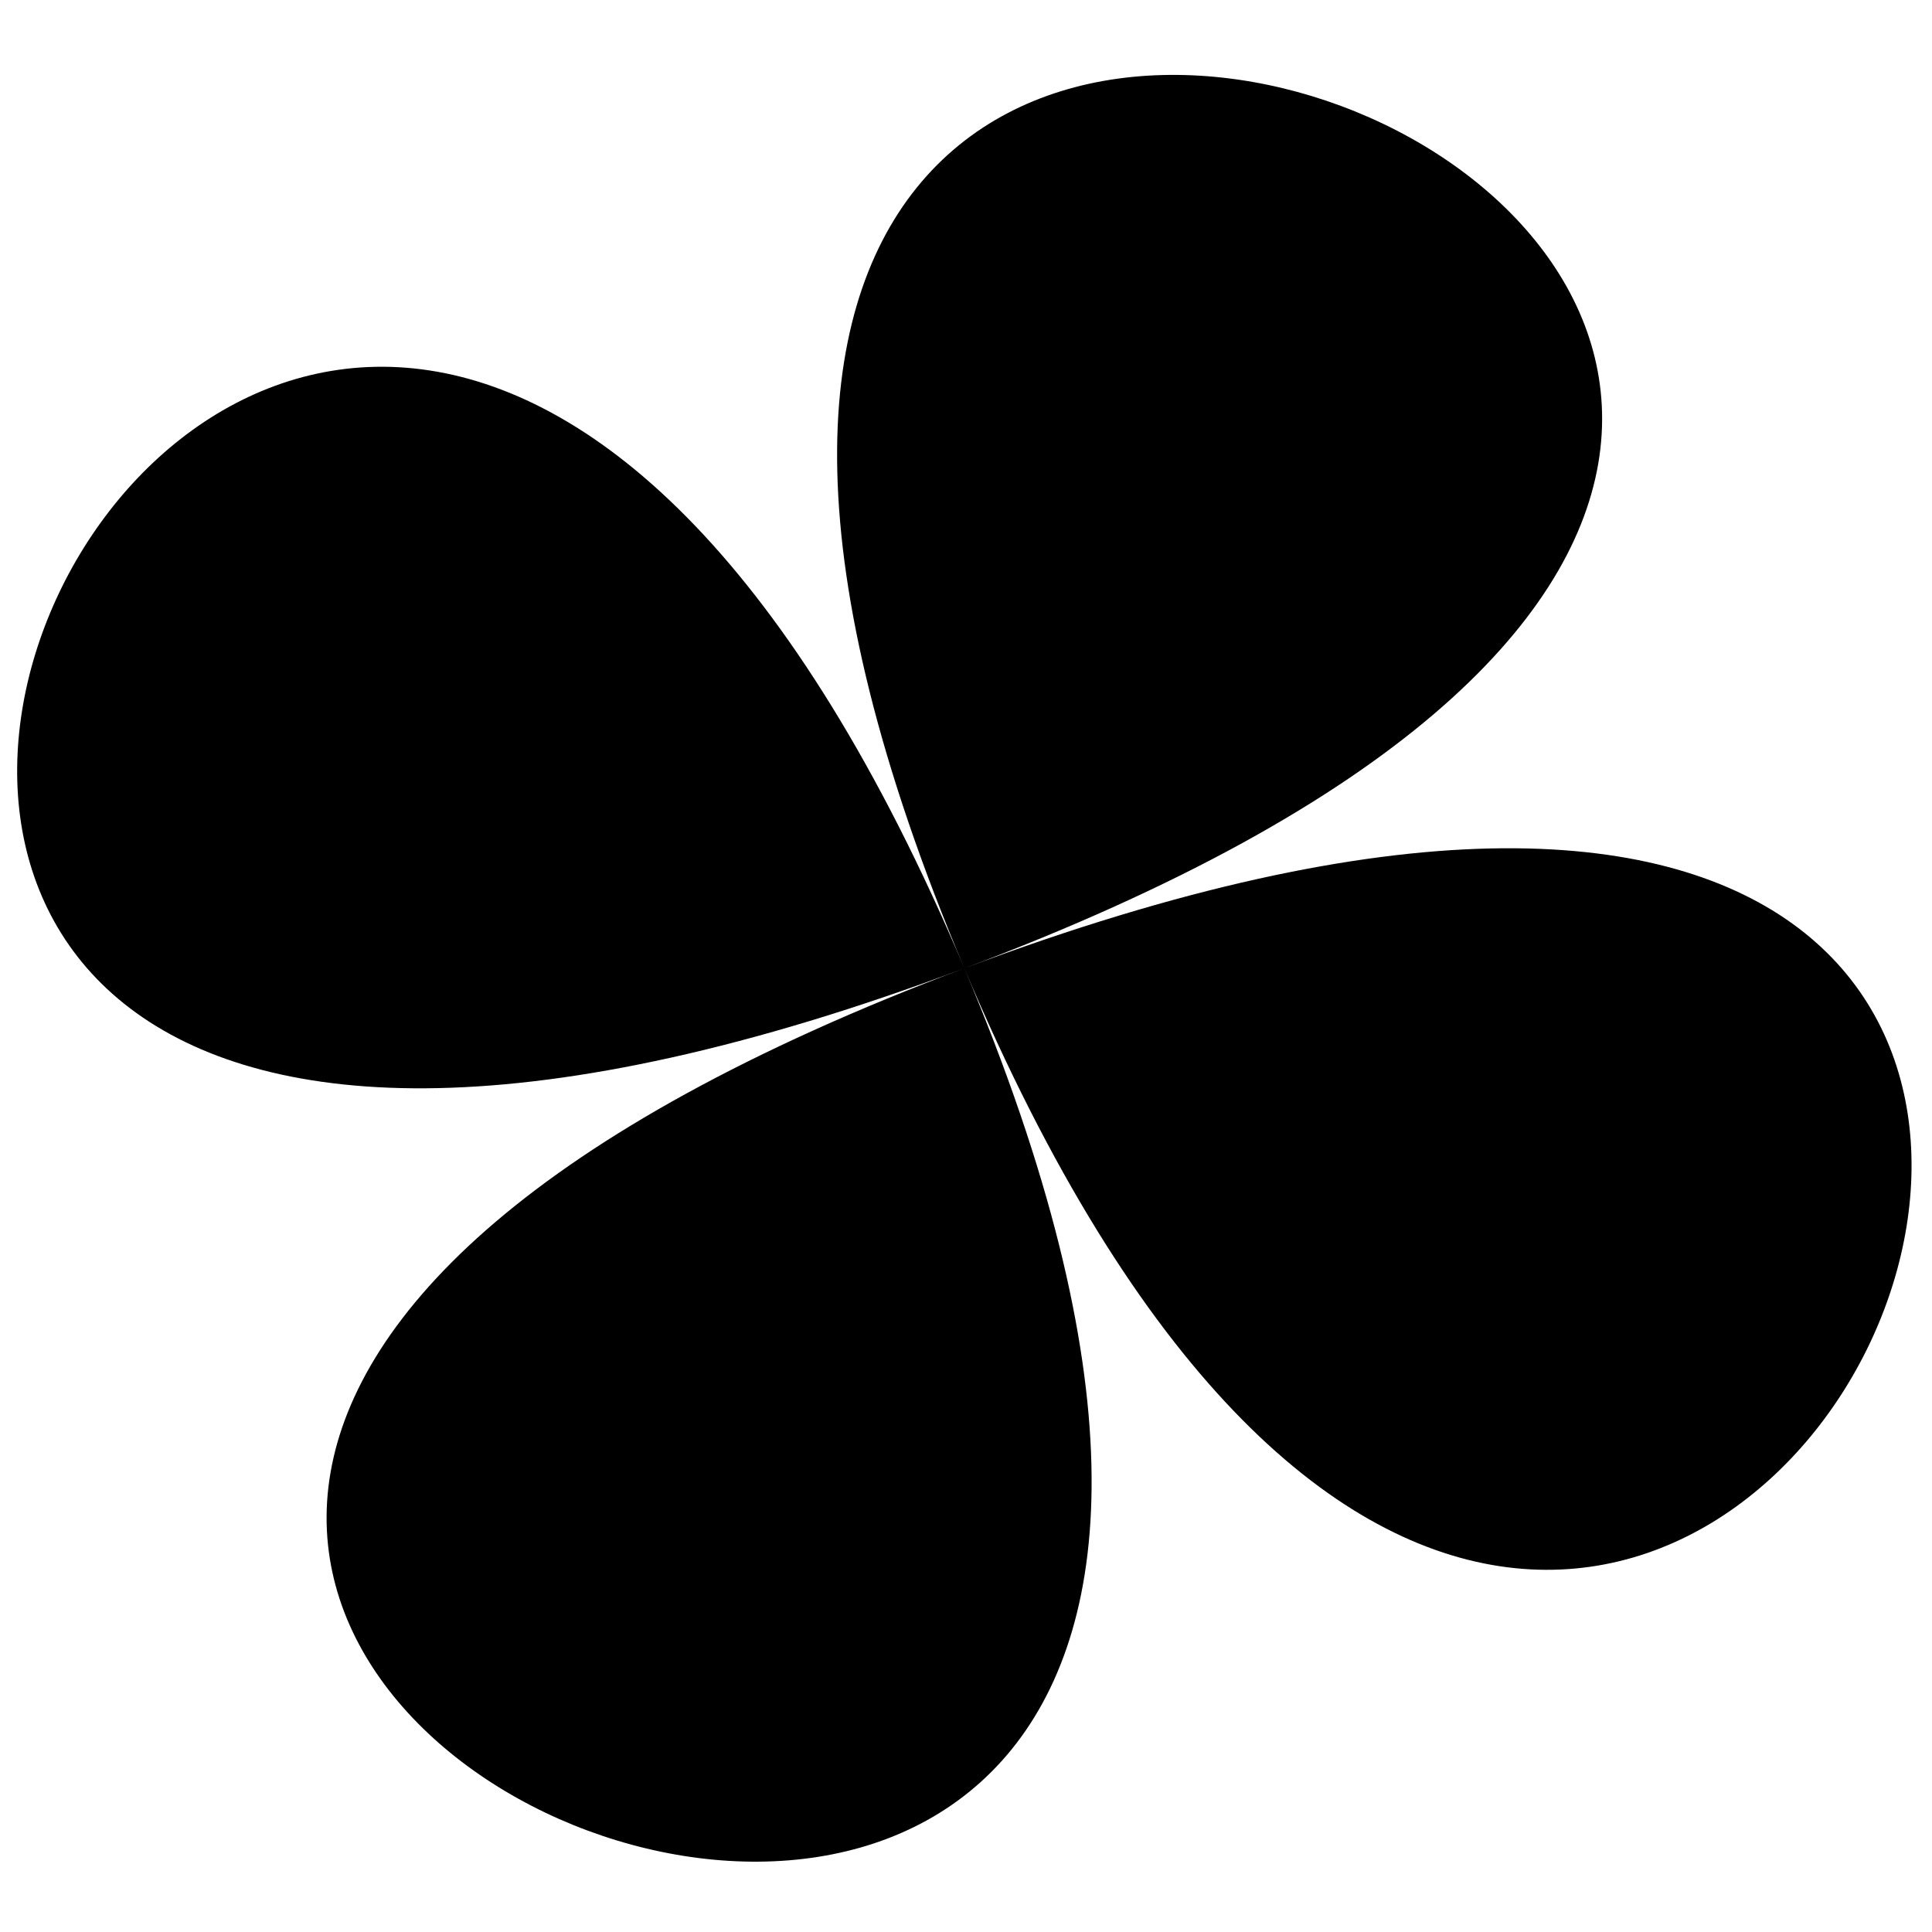 <svg width="120" height="120" viewBox="0 0 120 120" fill="none" xmlns="http://www.w3.org/2000/svg">
<g clip-path="url(#clip0_9_10)">
<path d="M59.898 60.142C167.502 19.722 102.753 161.633 59.898 60.142C102.753 161.633 -47.706 100.563 59.898 60.142C-47.706 100.563 17.043 -41.348 59.898 60.142C17.043 -41.348 167.502 19.722 59.898 60.142Z" fill="black"/>
</g>
<defs>
<clipPath id="clip0_9_10">
<rect width="120" height="120" fill="white"/>
</clipPath>
</defs>
</svg>

